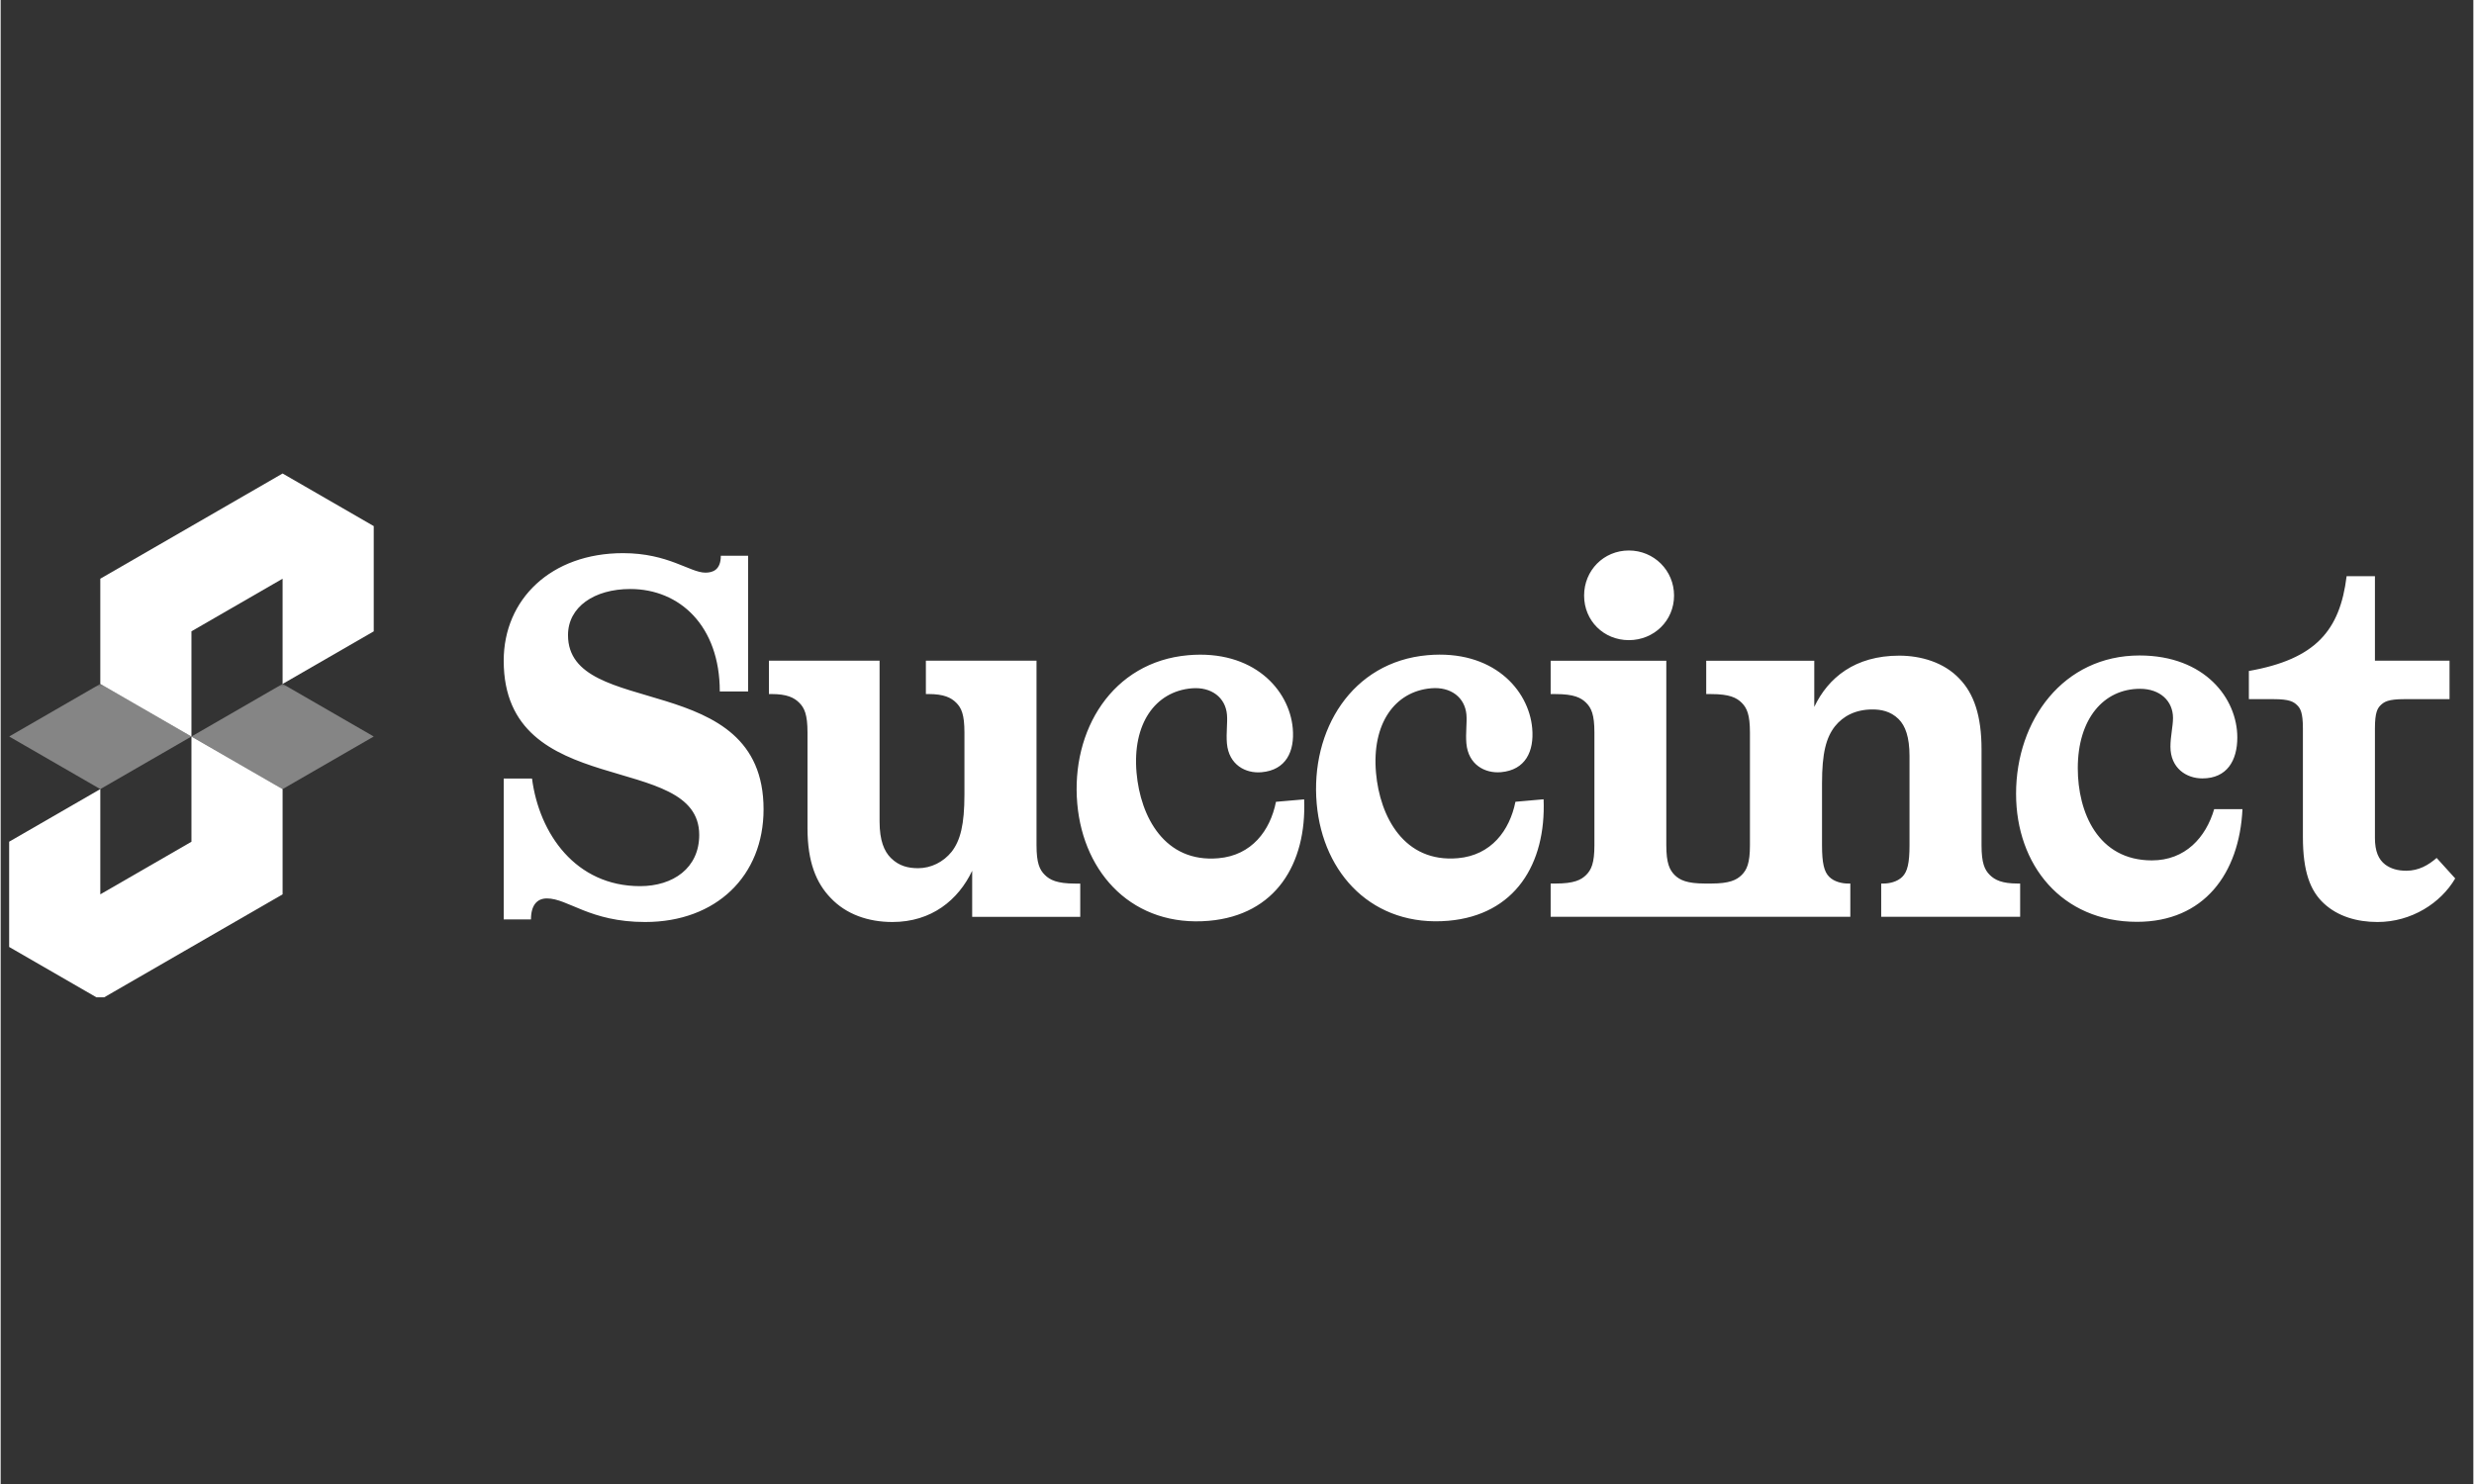 <?xml version="1.0" encoding="UTF-8"?>
<svg xmlns="http://www.w3.org/2000/svg" xmlns:xlink="http://www.w3.org/1999/xlink" width="300" zoomAndPan="magnify" viewBox="0 0 224.88 135" height="180" preserveAspectRatio="xMidYMid meet" version="1.2">
  <rect x="0" y="0" width="224.88" height="135" fill="#333333" stroke="none"/>
  <defs>
    <clipPath id="c88fed4868">
      <path d="M 45 50 L 223.23 50 L 223.23 84 L 45 84 Z M 45 50 "></path>
    </clipPath>
    <clipPath id="b92597c2c5">
      <path d="M 9 43.074 L 34 43.074 L 34 68 L 9 68 Z M 9 43.074 "></path>
    </clipPath>
    <clipPath id="b165f46e20">
      <path d="M 0.773 62 L 19 62 L 19 72 L 0.773 72 Z M 0.773 62 "></path>
    </clipPath>
    <filter x="0%" y="0%" width="100%" filterUnits="objectBoundingBox" id="b42a990ec7" height="100%">
      <feColorMatrix values="0 0 0 0 1 0 0 0 0 1 0 0 0 0 1 0 0 0 1 0" type="matrix" in="SourceGraphic"></feColorMatrix>
    </filter>
    <clipPath id="d9d538a0cf">
      <path d="M 0.773 0.18 L 18 0.18 L 18 9.945 L 0.773 9.945 Z M 0.773 0.18 "></path>
    </clipPath>
    <clipPath id="ecc3c6b22b">
      <rect x="0" width="19" y="0" height="10"></rect>
    </clipPath>
    <clipPath id="5d555d680d">
      <path d="M 0.773 67 L 26 67 L 26 90.723 L 0.773 90.723 Z M 0.773 67 "></path>
    </clipPath>
    <clipPath id="1cd072f3a0">
      <path d="M 1 0.18 L 18 0.18 L 18 9.945 L 1 9.945 Z M 1 0.18 "></path>
    </clipPath>
    <clipPath id="e9c1722915">
      <rect x="0" width="19" y="0" height="10"></rect>
    </clipPath>
  </defs>
  <g id="3904043f37">
    <g clip-rule="nonzero" clip-path="url(#c88fed4868)">
      <path style=" stroke:none;fill-rule:nonzero;fill:#ffffff;fill-opacity:1;" d="M 45.75 70.824 L 48.324 70.824 C 48.98 75.859 52.301 80.613 58.152 80.613 C 61.145 80.613 63.531 78.98 63.531 75.953 C 63.531 68.215 45.75 72.969 45.75 60.105 C 45.75 54.516 50.055 50.32 56.605 50.32 C 60.727 50.32 62.691 52.094 64.094 52.094 C 64.75 52.094 65.496 51.859 65.496 50.555 L 67.977 50.555 L 67.977 62.902 L 65.402 62.902 C 65.402 56.938 61.754 53.582 57.262 53.582 C 53.984 53.582 51.598 55.215 51.598 57.777 C 51.598 65.516 69.383 60.762 69.383 73.621 C 69.383 79.68 65.074 83.875 58.617 83.875 C 53.562 83.875 51.598 81.73 49.68 81.73 C 48.789 81.73 48.23 82.336 48.23 83.641 L 45.75 83.641 Z M 88.355 79.215 C 87.094 81.871 84.66 83.875 81.102 83.875 C 78.902 83.875 76.891 83.176 75.484 81.684 C 74.176 80.332 73.379 78.422 73.379 75.348 L 73.379 66.633 C 73.379 65 73.098 64.395 72.629 63.93 C 72.164 63.461 71.508 63.137 70.105 63.137 L 69.871 63.137 L 69.871 60.105 L 79.934 60.105 L 79.934 74.738 C 79.934 76.465 80.352 77.441 80.961 78.051 C 81.711 78.793 82.551 78.98 83.441 78.98 C 84.613 78.98 85.734 78.422 86.484 77.488 C 87.281 76.465 87.652 75.02 87.652 72.27 L 87.652 66.633 C 87.652 65 87.375 64.395 86.906 63.93 C 86.438 63.461 85.781 63.137 84.379 63.137 L 84.145 63.137 L 84.145 60.105 L 94.207 60.105 L 94.207 76.883 C 94.207 78.516 94.488 79.121 94.957 79.586 C 95.422 80.051 96.078 80.379 97.715 80.379 L 98.184 80.379 L 98.184 83.406 L 88.355 83.406 Z M 118.547 72.723 C 118.781 78.594 115.949 83.238 109.887 83.766 C 103.082 84.359 98.48 79.57 97.914 73.117 C 97.324 66.43 101.102 60.207 108 59.605 C 113.922 59.09 117.203 62.734 117.512 66.262 C 117.695 68.352 116.906 70.059 114.664 70.25 C 113.219 70.379 111.695 69.574 111.523 67.625 C 111.441 66.695 111.594 65.746 111.527 65.004 C 111.395 63.473 110.129 62.461 108.312 62.617 C 105 62.906 102.91 65.848 103.305 70.305 C 103.656 74.297 105.855 78.504 110.75 78.074 C 113.781 77.812 115.461 75.562 115.984 72.941 L 118.547 72.719 Z M 140.324 72.715 C 140.559 78.59 137.727 83.234 131.664 83.762 C 124.859 84.355 120.254 79.562 119.688 73.109 C 119.102 66.426 122.879 60.203 129.777 59.602 C 135.699 59.082 138.977 62.727 139.289 66.254 C 139.473 68.344 138.68 70.051 136.441 70.246 C 134.996 70.371 133.469 69.57 133.301 67.621 C 133.219 66.691 133.371 65.742 133.305 65 C 133.168 63.465 131.906 62.453 130.09 62.613 C 126.777 62.902 124.688 65.844 125.082 70.301 C 125.43 74.293 127.633 78.496 132.527 78.07 C 135.559 77.805 137.238 75.555 137.762 72.938 L 140.324 72.711 Z M 203.883 73.609 C 203.602 79.48 200.371 83.859 194.289 83.859 C 187.453 83.859 183.293 78.688 183.293 72.211 C 183.293 65.5 187.598 59.629 194.523 59.629 C 200.465 59.629 203.414 63.543 203.414 67.086 C 203.414 69.184 202.48 70.812 200.234 70.812 C 198.781 70.812 197.332 69.879 197.332 67.926 C 197.332 66.992 197.566 66.059 197.566 65.312 C 197.566 63.777 196.395 62.66 194.57 62.66 C 191.246 62.66 188.906 65.406 188.906 69.883 C 188.906 73.891 190.734 78.27 195.645 78.27 C 198.688 78.27 200.559 76.176 201.309 73.609 Z M 148.078 50.078 C 145.785 50.078 144.008 51.895 144.008 54.18 C 144.008 56.465 145.785 58.234 148.078 58.234 C 150.363 58.234 152.188 56.465 152.188 54.18 C 152.188 51.895 150.363 50.078 148.078 50.078 Z M 183.43 80.375 C 182.027 80.375 181.371 80.059 180.902 79.594 C 180.434 79.125 180.152 78.52 180.152 76.891 L 180.152 68.172 C 180.152 65.098 179.453 63.094 178.141 61.742 C 176.738 60.25 174.633 59.645 172.664 59.645 C 168.641 59.645 166.207 61.648 164.941 64.305 L 164.941 60.109 L 155.113 60.109 L 155.113 63.141 L 155.582 63.141 C 157.219 63.141 157.875 63.465 158.344 63.934 C 158.809 64.398 159.09 65.004 159.09 66.637 L 159.09 76.891 C 159.09 78.52 158.809 79.125 158.344 79.594 C 157.875 80.059 157.219 80.375 155.582 80.375 L 154.996 80.375 C 153.355 80.375 152.703 80.059 152.234 79.594 C 151.777 79.125 151.484 78.52 151.484 76.891 L 151.484 60.109 L 140.965 60.109 L 140.965 63.141 L 141.434 63.141 C 143.07 63.141 143.727 63.465 144.195 63.934 C 144.664 64.398 144.945 65.004 144.945 66.637 L 144.945 76.891 C 144.945 78.52 144.664 79.125 144.195 79.594 C 143.727 80.059 143.07 80.375 141.434 80.375 L 140.965 80.375 L 140.965 83.402 L 168.219 83.402 L 168.219 80.375 L 167.984 80.375 C 167.516 80.375 166.766 80.234 166.301 79.766 C 165.832 79.301 165.645 78.52 165.645 76.891 L 165.645 71.25 C 165.645 68.5 166.02 67.102 166.816 66.078 C 167.562 65.145 168.688 64.539 170.23 64.539 C 170.98 64.539 171.871 64.68 172.617 65.422 C 173.227 66.031 173.602 67.055 173.602 68.781 L 173.602 76.891 C 173.602 78.52 173.414 79.301 172.945 79.766 C 172.477 80.234 171.73 80.375 171.262 80.375 L 171.027 80.375 L 171.027 83.402 L 183.664 83.402 L 183.664 80.375 Z M 223.23 79.914 C 221.922 82.152 219.254 83.875 216.164 83.875 C 214.293 83.875 212.559 83.363 211.297 82.195 C 210.031 81.031 209.379 79.258 209.379 76.137 L 209.379 66.258 C 209.379 64.812 209.145 64.441 208.863 64.16 C 208.535 63.836 208.16 63.602 206.711 63.602 L 204.465 63.602 L 204.465 61.039 C 210.547 59.965 212.746 57.355 213.355 52.418 L 215.93 52.418 L 215.93 60.105 L 222.715 60.105 L 222.715 63.602 L 218.598 63.602 C 217.148 63.602 216.773 63.836 216.441 64.16 C 216.164 64.441 215.93 64.812 215.93 66.258 L 215.93 76.23 C 215.93 77.441 216.258 78.188 216.867 78.652 C 217.379 79.027 217.988 79.211 218.785 79.211 C 219.91 79.211 220.797 78.699 221.543 78.047 L 223.23 79.91 Z M 223.23 79.914 "></path>
    </g>
    <g clip-rule="nonzero" clip-path="url(#b92597c2c5)">
      <path style=" stroke:none;fill-rule:nonzero;fill:#ffffff;fill-opacity:1;" d="M 33.93 47.859 L 33.93 57.434 L 25.641 62.219 L 25.641 52.645 L 17.352 57.43 L 17.352 67.004 L 9.062 62.219 L 9.062 52.645 L 25.641 43.074 Z M 33.93 47.859 "></path>
    </g>
    <g clip-rule="nonzero" clip-path="url(#b165f46e20)">
      <g mask="url(#e0bb771765)" transform="matrix(1,0,0,1,0,62)">
        <g clip-path="url(#ecc3c6b22b)">
          <g clip-rule="nonzero" clip-path="url(#d9d538a0cf)">
            <path style=" stroke:none;fill-rule:nonzero;fill:#ffffff;fill-opacity:1;" d="M 17.352 5 L 9.062 9.785 L 0.773 5 L 9.062 0.215 Z M 17.352 5 "></path>
          </g>
        </g>
        <mask id="e0bb771765">
          <g filter="url(#b42a990ec7)">
            <rect x="0" width="224.88" y="0" height="135" style="fill:#000000;fill-opacity:0.4;stroke:none;"></rect>
          </g>
        </mask>
      </g>
    </g>
    <g clip-rule="nonzero" clip-path="url(#5d555d680d)">
      <path style=" stroke:none;fill-rule:nonzero;fill:#ffffff;fill-opacity:1;" d="M 25.641 71.785 L 25.641 81.359 L 9.062 90.93 L 0.773 86.145 L 0.773 76.57 L 9.062 71.785 L 9.062 81.359 L 17.352 76.574 L 17.352 67.004 Z M 25.641 71.785 "></path>
    </g>
    <g mask="url(#f8e3834558)" transform="matrix(1,0,0,1,16,62)">
      <g clip-path="url(#e9c1722915)">
        <g clip-rule="nonzero" clip-path="url(#1cd072f3a0)">
          <path style=" stroke:none;fill-rule:nonzero;fill:#ffffff;fill-opacity:1;" d="M 17.93 5 L 9.641 9.785 L 1.352 5 L 9.641 0.215 Z M 17.93 5 "></path>
        </g>
      </g>
      <mask id="f8e3834558">
        <g filter="url(#b42a990ec7)">
          <rect x="0" width="224.88" y="0" height="135" style="fill:#000000;fill-opacity:0.4;stroke:none;"></rect>
        </g>
      </mask>
    </g>
  </g>
</svg>
